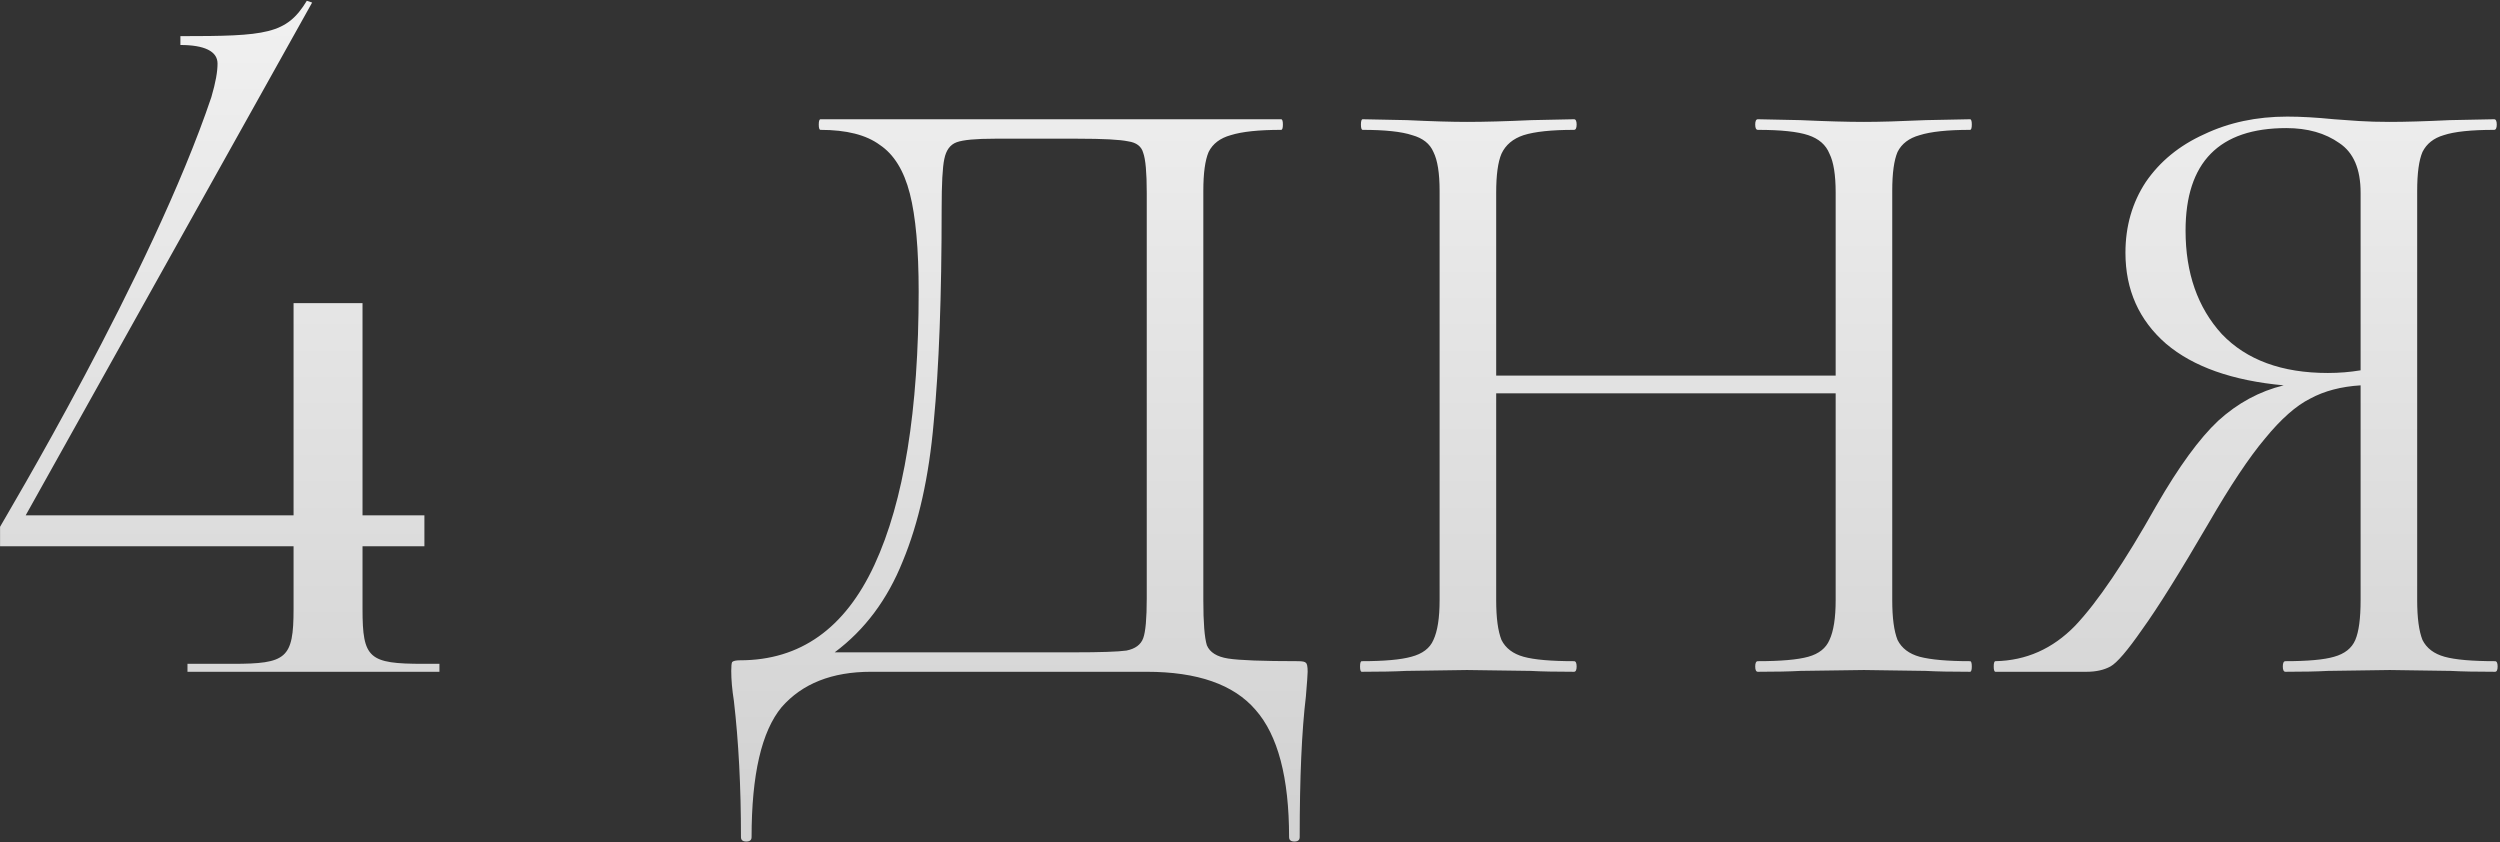 <?xml version="1.0" encoding="UTF-8"?> <svg xmlns="http://www.w3.org/2000/svg" width="1042" height="351" viewBox="0 0 1042 351" fill="none"><rect x="0" y="0" width="1042" height="351" fill="#333333" stroke="none"/> <path d="M10.711 214.78H122.358V126.346H151.099V214.78H176.893V227.677H151.099V253.838C151.099 274.473 153.679 276.684 176.524 276.684H183.157V280H78.141V276.684H96.934C119.411 276.684 122.358 274.473 122.358 253.838V227.677H0.025V219.57C1.13 217.359 63.402 113.818 88.09 40.492C89.933 34.227 90.669 29.806 90.669 26.49C90.669 21.331 85.142 18.752 75.194 18.752V15.067C110.936 15.067 119.411 14.33 127.885 0.328L130.096 1.065L10.711 214.78ZM540.974 275.578C542.939 275.578 544.045 275.824 544.29 276.315C544.782 276.561 545.027 277.789 545.027 280C545.027 280.983 544.782 284.422 544.29 290.317C542.571 304.565 541.711 324.094 541.711 348.905C541.711 350.133 540.974 350.747 539.5 350.747C538.026 350.747 537.289 350.133 537.289 348.905C537.289 324.094 532.622 306.407 523.287 295.844C514.198 285.281 499.091 280 477.965 280H363.001C346.788 280 334.383 284.913 325.785 294.739C317.433 304.811 313.257 322.866 313.257 348.905C313.257 350.133 312.52 350.747 311.046 350.747C309.572 350.747 308.835 350.133 308.835 348.905C308.835 328.025 307.853 309.109 305.887 292.16C305.15 287.492 304.782 283.316 304.782 279.632C304.782 277.666 304.905 276.438 305.15 275.947C305.642 275.455 306.747 275.21 308.467 275.21C333.523 275.21 352.192 261.945 364.475 235.415C376.757 208.884 382.899 170.932 382.899 121.556C382.899 103.869 381.67 90.236 379.214 80.655C376.757 71.075 372.581 64.32 366.686 60.389C361.036 56.213 352.806 54.125 341.998 54.125C341.507 54.125 341.261 53.388 341.261 51.914C341.261 50.44 341.507 49.703 341.998 49.703H533.973C534.464 49.703 534.71 50.44 534.71 51.914C534.71 53.388 534.464 54.125 533.973 54.125C524.638 54.125 517.637 54.862 512.97 56.336C508.548 57.564 505.478 59.898 503.758 63.337C502.284 66.776 501.547 72.18 501.547 79.55V250.154C501.547 259.488 502.039 265.752 503.021 268.946C504.249 271.894 507.197 273.736 511.865 274.473C516.532 275.21 526.235 275.578 540.974 275.578ZM477.965 80.287C477.965 71.935 477.474 66.408 476.491 63.706C475.754 61.003 473.666 59.407 470.227 58.915C466.788 58.178 459.787 57.81 449.224 57.81H414.587C406.727 57.81 401.445 58.301 398.743 59.284C396.041 60.266 394.321 62.6 393.584 66.285C392.847 69.724 392.479 76.602 392.479 86.919C392.479 123.521 391.373 153.245 389.163 176.09C387.197 198.69 382.899 217.973 376.266 233.941C369.879 249.908 360.422 262.559 347.893 271.894H447.382C458.681 271.894 466.051 271.648 469.49 271.157C473.175 270.42 475.508 268.7 476.491 265.998C477.474 263.296 477.965 257.769 477.965 249.417V80.287ZM821.113 275.578C821.604 275.578 821.849 276.315 821.849 277.789C821.849 279.263 821.604 280 821.113 280C813.252 280 807.111 279.877 802.689 279.632L776.896 279.263L750.365 279.632C745.944 279.877 740.048 280 732.679 280C731.942 280 731.573 279.263 731.573 277.789C731.573 276.315 731.942 275.578 732.679 275.578C742.259 275.578 749.26 274.964 753.682 273.736C758.103 272.508 761.051 270.174 762.525 266.735C764.245 263.05 765.104 257.523 765.104 250.154V163.931H623.61V250.154C623.61 257.523 624.347 263.05 625.821 266.735C627.541 270.174 630.611 272.508 635.033 273.736C639.455 274.964 646.456 275.578 656.036 275.578C656.773 275.578 657.141 276.315 657.141 277.789C657.141 279.263 656.773 280 656.036 280C648.421 280 642.402 279.877 637.981 279.632L611.451 279.263L586.026 279.632C581.358 279.877 575.217 280 567.602 280C567.111 280 566.865 279.263 566.865 277.789C566.865 276.315 567.111 275.578 567.602 275.578C576.937 275.578 583.815 274.964 588.237 273.736C592.904 272.508 595.975 270.174 597.449 266.735C599.168 263.05 600.028 257.523 600.028 250.154V79.55C600.028 72.18 599.168 66.776 597.449 63.337C595.975 59.898 593.027 57.564 588.605 56.336C584.183 54.862 577.305 54.125 567.971 54.125C567.479 54.125 567.234 53.388 567.234 51.914C567.234 50.44 567.479 49.703 567.971 49.703L586.394 50.072C596.712 50.563 605.064 50.809 611.451 50.809C618.574 50.809 627.541 50.563 638.349 50.072L656.036 49.703C656.773 49.703 657.141 50.44 657.141 51.914C657.141 53.388 656.773 54.125 656.036 54.125C646.701 54.125 639.7 54.862 635.033 56.336C630.611 57.81 627.541 60.389 625.821 64.074C624.347 67.513 623.61 72.917 623.61 80.287V156.561H765.104V80.287C765.104 72.917 764.245 67.513 762.525 64.074C761.051 60.389 758.103 57.81 753.682 56.336C749.26 54.862 742.259 54.125 732.679 54.125C731.942 54.125 731.573 53.388 731.573 51.914C731.573 50.44 731.942 49.703 732.679 49.703L750.365 50.072C761.174 50.563 770.017 50.809 776.896 50.809C783.282 50.809 791.88 50.563 802.689 50.072L821.113 49.703C821.604 49.703 821.849 50.44 821.849 51.914C821.849 53.388 821.604 54.125 821.113 54.125C811.778 54.125 804.777 54.862 800.109 56.336C795.688 57.564 792.617 59.898 790.898 63.337C789.424 66.776 788.687 72.18 788.687 79.55V250.154C788.687 257.523 789.424 263.05 790.898 266.735C792.617 270.174 795.688 272.508 800.109 273.736C804.777 274.964 811.778 275.578 821.113 275.578ZM1039.91 275.578C1040.65 275.578 1041.01 276.315 1041.01 277.789C1041.01 279.263 1040.65 280 1039.91 280C1032.05 280 1025.91 279.877 1021.48 279.632L996.06 279.263L970.267 279.632C965.845 279.877 959.95 280 952.58 280C951.843 280 951.475 279.263 951.475 277.789C951.475 276.315 951.843 275.578 952.58 275.578C961.915 275.578 968.67 274.964 972.846 273.736C977.268 272.508 980.216 270.174 981.69 266.735C983.163 263.296 983.9 257.769 983.9 250.154V160.614C975.794 161.106 968.793 162.948 962.897 166.141C957.002 169.089 950.738 174.616 944.105 182.723C937.473 190.584 929.612 202.375 920.523 218.096C908.486 238.731 899.274 253.47 892.887 262.313C886.746 271.157 882.324 276.315 879.622 277.789C876.92 279.263 873.604 280 869.673 280H831.72C831.229 280 830.984 279.263 830.984 277.789C830.984 276.315 831.229 275.578 831.72 275.578C844.494 275.333 855.548 270.42 864.883 260.839C874.218 251.013 885.518 234.309 898.783 210.727C908.118 194.514 916.715 182.723 924.576 175.353C932.682 167.984 941.772 163.071 951.843 160.614C930.472 158.649 914.136 152.876 902.836 143.296C891.536 133.47 885.886 120.819 885.886 105.343C885.886 94.289 888.711 84.463 894.361 75.865C900.257 67.267 908.363 60.635 918.68 55.968C928.998 51.054 940.543 48.598 953.317 48.598C958.967 48.598 965.477 48.967 972.846 49.703C975.794 49.949 979.233 50.195 983.163 50.44C987.094 50.686 991.393 50.809 996.06 50.809C1002.45 50.809 1010.8 50.563 1021.12 50.072L1039.54 49.703C1040.28 49.703 1040.65 50.44 1040.65 51.914C1040.65 53.388 1040.28 54.125 1039.54 54.125C1029.96 54.125 1022.96 54.862 1018.54 56.336C1014.36 57.564 1011.41 59.898 1009.69 63.337C1008.22 66.776 1007.48 72.18 1007.48 79.55V250.154C1007.48 257.523 1008.22 263.05 1009.69 266.735C1011.41 270.174 1014.48 272.508 1018.91 273.736C1023.33 274.964 1030.33 275.578 1039.91 275.578ZM910.942 96.131C910.942 113.818 915.978 128.189 926.05 139.243C936.367 150.051 951.106 155.456 970.267 155.456C974.934 155.456 979.479 155.087 983.9 154.35V80.287C983.9 70.461 980.953 63.583 975.057 59.652C969.161 55.476 961.792 53.388 952.949 53.388C924.945 53.388 910.942 67.636 910.942 96.131Z" fill="url(#paint0_linear_27_9)"></path> <defs> <linearGradient id="paint0_linear_27_9" x1="522.5" y1="-23" x2="522.5" y2="337" gradientUnits="userSpaceOnUse"> <stop stop-color="#F3F3F3"></stop> <stop offset="1" stop-color="#D2D2D2"></stop> </linearGradient> </defs> </svg> 